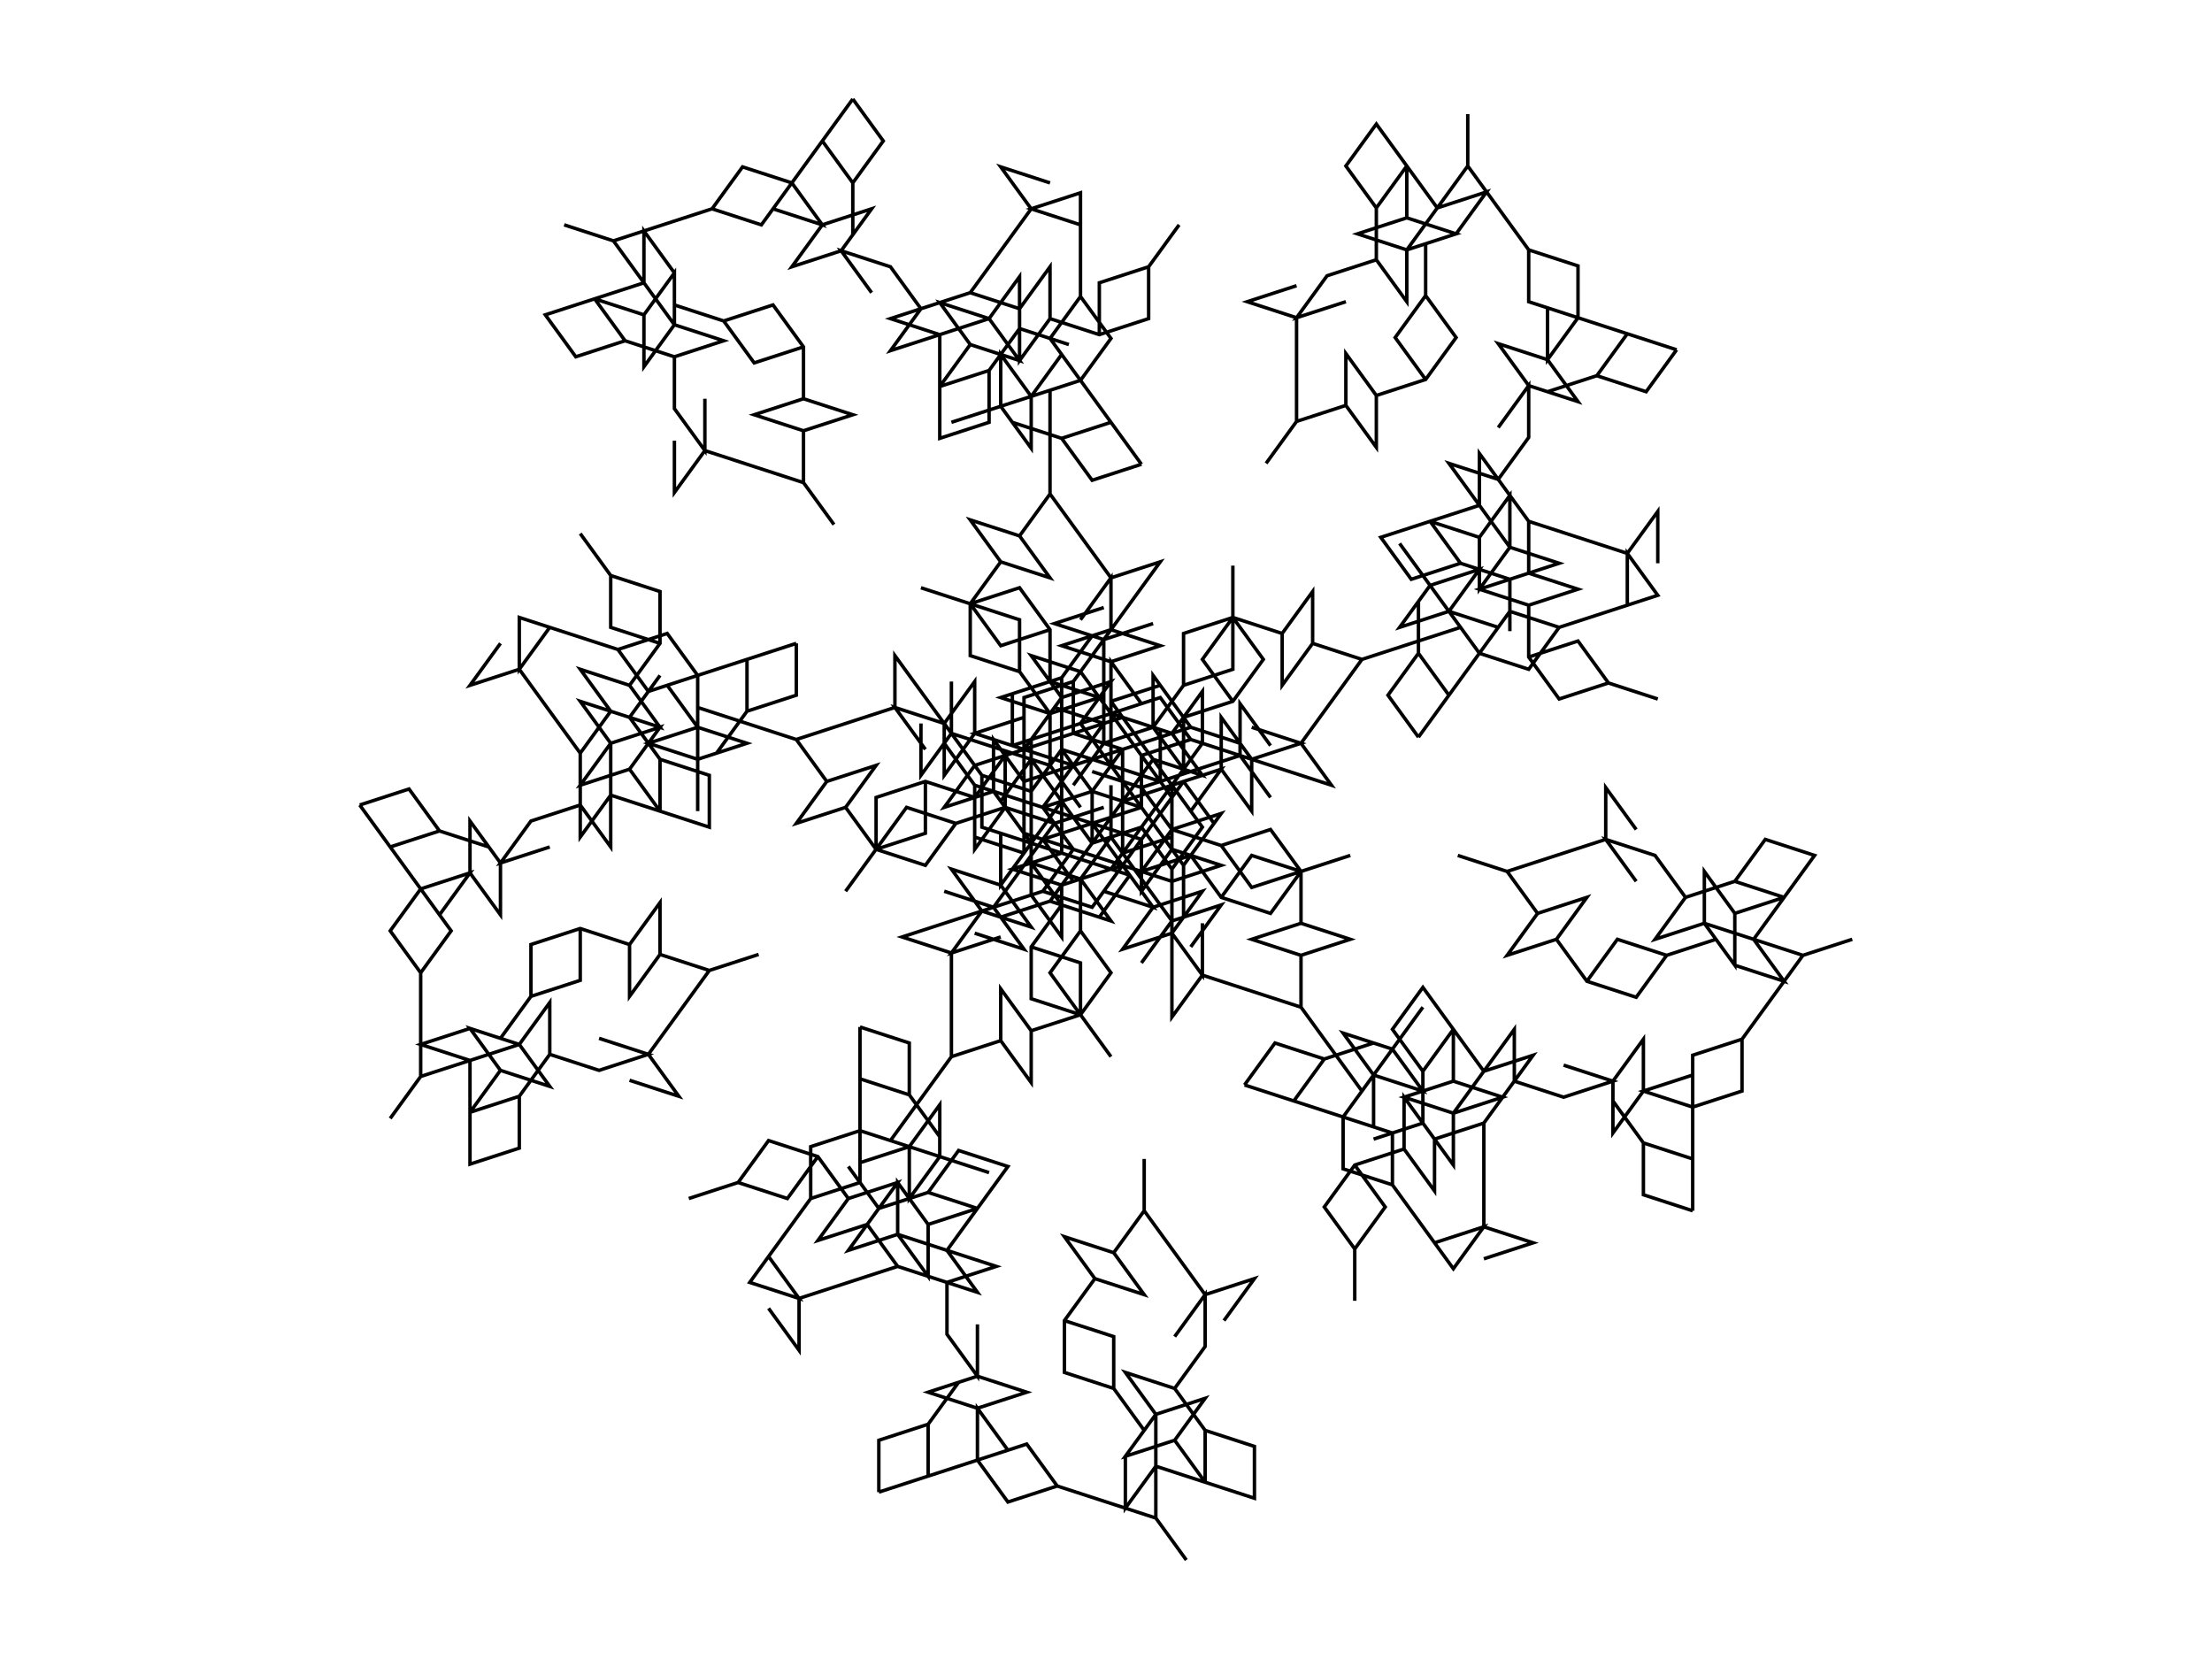 <?xml version="1.0" encoding="UTF-8" standalone="no"?>
<!-- Created with Inkscape (http://www.inkscape.org/) -->
<svg
   xmlns:dc="http://purl.org/dc/elements/1.1/"
   xmlns:cc="http://creativecommons.org/ns#"
   xmlns:rdf="http://www.w3.org/1999/02/22-rdf-syntax-ns#"
   xmlns:svg="http://www.w3.org/2000/svg"
   xmlns="http://www.w3.org/2000/svg"
   xmlns:sodipodi="http://sodipodi.sourceforge.net/DTD/sodipodi-0.dtd"
   xmlns:inkscape="http://www.inkscape.org/namespaces/inkscape"
   width="640"
   height="480"
   id="svg2"
   sodipodi:version="0.32"
   inkscape:version="0.46"
   sodipodi:docname="07.svg"
   version="1.0"
   inkscape:output_extension="org.inkscape.output.svg.inkscape">
  <sodipodi:namedview
     id="base"
     pagecolor="#ffffff"
     bordercolor="#666666"
     borderopacity="1.0"
     gridtolerance="10000"
     guidetolerance="10"
     objecttolerance="10"
     inkscape:pageopacity="0.0"
     inkscape:pageshadow="2"
     inkscape:zoom="0.70710678"
     inkscape:cx="407.86438"
     inkscape:cy="232.9805"
     inkscape:document-units="px"
     inkscape:current-layer="layer1"
     showgrid="false"
     inkscape:window-width="1280"
     inkscape:window-height="780"
     inkscape:window-x="-8"
     inkscape:window-y="-8" />
  <defs
     id="defs4">
    <inkscape:perspective
       id="perspective10"
       inkscape:persp3d-origin="372.04724 : 350.78739 : 1"
       inkscape:vp_z="744.09448 : 526.18109 : 1"
       inkscape:vp_y="0 : 1000 : 0"
       inkscape:vp_x="0 : 526.18109 : 1"
       sodipodi:type="inkscape:persp3d" />
  </defs>
  <g
     id="layer1"
     inkscape:groupmode="layer"
     inkscape:label="Layer 1">
    <path
       id="path3973"
       d="M 315.989,228.959 L 324.806,216.824 L 310.54,221.459 L 324.806,216.824 L 339.072,212.188 L 324.806,216.824 L 310.54,212.188 L 324.806,207.553 M 324.806,216.824 L 324.806,231.824 L 324.806,246.824 L 339.072,242.188 L 339.072,227.188 L 324.806,231.824 L 324.806,246.824 M 339.072,227.188 L 347.889,215.053 L 347.889,200.053 L 339.072,212.188 L 324.806,207.553 L 333.623,219.688 L 347.889,224.324 L 339.072,212.188 M 333.623,219.688 L 324.806,231.824 M 347.889,215.053 L 362.154,219.688 L 376.42,215.053 L 362.154,219.688 L 353.338,207.553 L 353.338,222.553 L 362.154,234.688 L 362.154,219.688 M 353.338,222.553 L 339.072,227.188 L 330.255,239.324 L 339.072,227.188 L 353.338,222.553 L 344.521,234.688 M 339.072,227.188 L 330.255,215.053 L 321.438,202.918 L 330.255,215.053 L 344.521,210.418 L 335.704,198.283 L 321.438,202.918 M 344.521,210.418 L 358.787,215.053 M 339.072,227.188 L 330.255,239.324 L 339.072,251.459 L 347.889,239.324 L 339.072,227.188 M 339.072,251.459 L 339.072,266.459 L 339.072,281.459 L 339.072,266.459 L 330.255,278.594 L 339.072,266.459 L 353.338,261.824 L 344.521,273.959 M 339.072,266.459 L 330.255,254.324 L 321.438,242.188 L 312.621,254.324 L 298.356,249.688 L 307.172,261.824 L 321.438,266.459 L 312.621,254.324 M 307.172,261.824 L 298.356,273.959 L 298.356,288.959 L 312.621,293.594 L 312.621,278.594 L 298.356,273.959 M 312.621,293.594 L 321.438,305.729 M 321.438,242.188 L 321.438,227.188 M 362.154,219.688 L 376.42,215.053 L 362.154,210.418 L 376.42,215.053 L 385.237,227.188 L 370.971,222.553 M 376.42,215.053 L 385.237,202.918 L 394.054,190.783 L 379.788,186.147 L 379.788,171.147 L 370.971,183.283 L 370.971,198.283 L 379.788,186.147 M 370.971,183.283 L 356.705,178.647 L 342.439,183.283 L 342.439,198.283 L 356.705,193.647 L 356.705,178.647 M 342.439,198.283 L 333.623,210.418 M 394.054,190.783 L 408.32,186.147 L 422.585,181.512 L 413.769,169.377 L 404.952,157.242 L 413.769,169.377 L 404.952,181.512 L 419.218,176.877 L 428.035,164.742 L 413.769,169.377 M 419.218,176.877 L 428.035,189.012 L 442.3,193.647 L 428.035,189.012 L 419.218,176.877 L 433.484,181.512 M 428.035,189.012 L 419.218,201.147 L 410.401,213.283 L 419.218,201.147 L 410.401,189.012 L 401.584,201.147 L 410.401,213.283 M 410.401,189.012 L 410.401,174.012 M 428.035,189.012 L 442.3,193.647 L 451.117,181.512 L 436.851,176.877 L 428.035,189.012 M 451.117,181.512 L 465.383,176.877 L 479.649,172.242 L 470.832,160.106 L 470.832,175.106 L 470.832,160.106 L 479.649,147.971 L 479.649,162.971 M 470.832,160.106 L 456.566,155.471 L 442.3,150.836 L 442.3,165.836 L 428.035,170.471 L 442.3,175.106 L 456.566,170.471 L 442.3,165.836 M 442.3,175.106 L 442.3,190.106 L 451.117,202.242 L 465.383,197.606 L 456.566,185.471 L 442.3,190.106 M 465.383,197.606 L 479.649,202.242 M 442.3,150.836 L 433.484,138.701 L 419.218,134.065 L 428.035,146.201 L 436.851,158.336 L 428.035,146.201 L 428.035,131.201 L 436.851,143.336 M 428.035,146.201 L 413.769,150.836 L 399.503,155.471 L 408.32,167.606 L 422.585,162.971 L 413.769,150.836 L 399.503,155.471 M 422.585,162.971 L 436.851,167.606 L 451.117,162.971 L 436.851,158.336 L 436.851,143.336 L 428.035,155.471 L 428.035,170.471 L 436.851,158.336 M 428.035,155.471 L 413.769,150.836 M 436.851,167.606 L 436.851,182.606 M 433.484,138.701 L 442.3,126.565 L 442.3,111.565 L 433.484,123.701 L 442.3,111.565 L 456.566,116.201 L 447.749,104.065 L 433.484,99.43 L 442.3,111.565 M 447.749,104.065 L 456.566,91.93 L 456.566,76.93 L 456.566,91.93 L 447.749,104.065 L 447.749,89.065 M 456.566,91.93 L 470.832,96.565 L 485.098,101.201 L 470.832,96.565 L 462.015,108.701 L 476.281,113.336 L 485.098,101.201 M 462.015,108.701 L 447.749,113.336 M 456.566,91.93 L 456.566,76.93 L 442.3,72.295 L 442.3,87.295 L 456.566,91.93 M 442.3,72.295 L 433.484,60.16 L 424.667,48.024 L 415.85,60.16 L 407.033,72.295 L 415.85,60.16 L 430.116,55.524 L 421.299,67.66 M 415.85,60.16 L 407.033,48.024 L 398.216,35.889 L 389.4,48.024 L 398.216,60.16 L 407.033,48.024 L 398.216,35.889 M 398.216,60.16 L 398.216,75.16 L 407.033,87.295 L 407.033,72.295 L 421.299,67.66 L 407.033,63.024 L 392.767,67.66 L 407.033,72.295 M 407.033,63.024 L 407.033,48.024 M 398.216,75.16 L 383.951,79.795 L 375.134,91.93 L 389.4,87.295 L 375.134,91.93 L 360.868,87.295 L 375.134,82.66 M 375.134,91.93 L 375.134,106.93 L 375.134,121.93 L 389.4,117.295 L 398.216,129.43 L 398.216,114.43 L 389.4,102.295 L 389.4,117.295 M 398.216,114.43 L 412.482,109.795 L 421.299,97.66 L 412.482,85.524 L 403.666,97.66 L 412.482,109.795 M 412.482,85.524 L 412.482,70.524 M 375.134,121.93 L 366.317,134.065 M 424.667,48.024 L 424.667,33.024 M 315.989,228.959 L 330.255,233.594 L 321.438,221.459 L 330.255,233.594 L 339.072,245.729 L 330.255,233.594 L 330.255,218.594 L 339.072,230.729 M 330.255,233.594 L 315.989,238.229 L 301.723,242.865 L 310.54,255 L 324.806,250.365 L 315.989,238.229 L 301.723,242.865 M 324.806,250.365 L 339.072,255 L 353.338,250.365 L 339.072,245.729 L 339.072,230.729 L 330.255,242.865 L 330.255,257.865 L 339.072,245.729 M 330.255,242.865 L 315.989,238.229 M 339.072,255 L 339.072,270 L 347.889,282.135 L 339.072,270 L 347.889,257.865 L 333.623,262.5 L 324.806,274.635 L 339.072,270 M 333.623,262.5 L 324.806,250.365 L 310.54,245.729 L 324.806,250.365 L 333.623,262.5 L 319.357,257.865 M 324.806,250.365 L 333.623,238.229 L 342.439,226.094 L 333.623,238.229 L 342.439,250.365 L 351.256,238.229 L 342.439,226.094 M 342.439,250.365 L 342.439,265.365 M 324.806,250.365 L 310.54,245.729 L 301.723,257.865 L 315.989,262.5 L 324.806,250.365 M 301.723,257.865 L 287.457,262.5 L 273.192,267.135 L 287.457,262.5 L 273.192,257.865 L 287.457,262.5 L 296.274,274.635 L 282.008,270 M 287.457,262.5 L 296.274,250.365 L 305.091,238.229 L 290.825,233.594 L 290.825,218.594 L 282.008,230.729 L 282.008,245.729 L 290.825,233.594 M 282.008,230.729 L 267.743,226.094 L 253.477,230.729 L 253.477,245.729 L 267.743,241.094 L 267.743,226.094 M 253.477,245.729 L 244.66,257.865 M 305.091,238.229 L 319.357,233.594 M 339.072,270 L 347.889,282.135 L 347.889,267.135 L 347.889,282.135 L 339.072,294.271 L 339.072,279.271 M 347.889,282.135 L 362.154,286.771 L 376.42,291.406 L 376.42,276.406 L 390.686,271.771 L 376.42,267.135 L 362.154,271.771 L 376.42,276.406 M 376.42,267.135 L 376.42,252.135 L 367.603,240 L 353.338,244.635 L 362.154,256.771 L 376.42,252.135 M 353.338,244.635 L 339.072,240 M 376.42,291.406 L 385.237,303.541 L 394.054,315.676 L 402.871,303.541 L 411.687,291.406 L 402.871,303.541 L 388.605,298.906 L 397.421,311.041 L 411.687,315.676 L 402.871,303.541 M 397.421,311.041 L 388.605,323.176 L 388.605,338.176 L 388.605,323.176 L 397.421,311.041 L 397.421,326.041 M 388.605,323.176 L 374.339,318.541 L 360.073,313.906 L 374.339,318.541 L 383.156,306.406 L 368.89,301.771 L 360.073,313.906 M 383.156,306.406 L 397.421,301.771 M 388.605,323.176 L 388.605,338.176 L 402.871,342.812 L 402.871,327.812 L 388.605,323.176 M 402.871,342.812 L 411.687,354.947 L 420.504,367.082 L 429.321,354.947 L 415.055,359.582 L 429.321,354.947 L 443.587,359.582 L 429.321,364.217 M 429.321,354.947 L 429.321,339.947 L 429.321,324.947 L 415.055,329.582 L 406.238,317.447 L 406.238,332.447 L 415.055,344.582 L 415.055,329.582 M 406.238,332.447 L 391.972,337.082 L 383.156,349.217 L 391.972,361.353 L 400.789,349.217 L 391.972,337.082 M 391.972,361.353 L 391.972,376.353 M 429.321,324.947 L 438.138,312.812 L 438.138,297.812 L 429.321,309.947 L 420.504,322.082 L 429.321,309.947 L 443.587,305.312 L 434.77,317.447 M 429.321,309.947 L 420.504,297.812 L 411.687,285.676 L 402.871,297.812 L 411.687,309.947 L 420.504,297.812 L 411.687,285.676 M 411.687,309.947 L 411.687,324.947 L 420.504,337.082 L 420.504,322.082 L 434.77,317.447 L 420.504,312.812 L 406.238,317.447 L 420.504,322.082 M 420.504,312.812 L 420.504,297.812 M 411.687,324.947 L 397.421,329.582 M 438.138,312.812 L 452.404,317.447 L 466.669,312.812 L 452.404,308.176 L 466.669,312.812 L 466.669,327.812 L 475.486,315.676 L 475.486,300.676 L 466.669,312.812 M 475.486,315.676 L 489.752,320.312 L 504.018,315.676 L 489.752,320.312 L 475.486,315.676 L 489.752,311.041 M 489.752,320.312 L 489.752,335.312 L 489.752,350.312 L 489.752,335.312 L 475.486,330.676 L 475.486,345.676 L 489.752,350.312 M 475.486,330.676 L 466.669,318.541 M 489.752,320.312 L 504.018,315.676 L 504.018,300.676 L 489.752,305.312 L 489.752,320.312 M 504.018,300.676 L 512.835,288.541 L 521.651,276.406 L 507.386,271.771 L 493.12,267.135 L 507.386,271.771 L 516.202,283.906 L 501.936,279.271 M 507.386,271.771 L 516.202,259.635 L 525.019,247.5 L 510.753,242.865 L 501.936,255 L 516.202,259.635 L 525.019,247.5 M 501.936,255 L 487.671,259.635 L 478.854,271.771 L 493.12,267.135 L 501.936,279.271 L 501.936,264.271 L 493.12,252.135 L 493.12,267.135 M 501.936,264.271 L 516.202,259.635 M 487.671,259.635 L 478.854,247.5 L 464.588,242.865 L 473.405,255 L 464.588,242.865 L 464.588,227.865 L 473.405,240 M 464.588,242.865 L 450.322,247.5 L 436.056,252.135 L 444.873,264.271 L 436.056,276.406 L 450.322,271.771 L 459.139,259.635 L 444.873,264.271 M 450.322,271.771 L 459.139,283.906 L 473.405,288.541 L 482.222,276.406 L 467.956,271.771 L 459.139,283.906 M 482.222,276.406 L 496.487,271.771 M 436.056,252.135 L 421.79,247.5 M 521.651,276.406 L 535.917,271.771 M 315.989,228.959 L 315.989,243.959 L 324.806,231.824 L 315.989,243.959 L 307.172,256.094 L 315.989,243.959 L 330.255,239.324 L 321.438,251.459 M 315.989,243.959 L 307.172,231.824 L 298.356,219.688 L 289.539,231.824 L 298.356,243.959 L 307.172,231.824 L 298.356,219.688 M 298.356,243.959 L 298.356,258.959 L 307.172,271.094 L 307.172,256.094 L 321.438,251.459 L 307.172,246.824 L 292.906,251.459 L 307.172,256.094 M 307.172,246.824 L 307.172,231.824 M 298.356,258.959 L 284.09,263.594 L 275.273,275.729 L 284.09,263.594 L 298.356,268.229 L 289.539,256.094 L 275.273,251.459 L 284.09,263.594 M 289.539,256.094 L 298.356,243.959 L 298.356,228.959 L 298.356,243.959 L 289.539,256.094 L 289.539,241.094 M 298.356,243.959 L 312.621,248.594 L 326.887,253.229 L 312.621,248.594 L 303.805,260.729 L 318.07,265.365 L 326.887,253.229 M 303.805,260.729 L 289.539,265.365 M 298.356,243.959 L 298.356,228.959 L 284.09,224.324 L 284.09,239.324 L 298.356,243.959 M 284.09,224.324 L 275.273,212.188 L 266.456,200.053 L 275.273,212.188 L 275.273,197.188 L 275.273,212.188 L 266.456,224.324 L 266.456,209.324 M 275.273,212.188 L 289.539,216.824 L 303.805,221.459 L 303.805,206.459 L 318.07,201.824 L 303.805,197.188 L 289.539,201.824 L 303.805,206.459 M 303.805,197.188 L 303.805,182.188 L 294.988,170.053 L 280.722,174.688 L 289.539,186.824 L 303.805,182.188 M 280.722,174.688 L 266.456,170.053 M 303.805,221.459 L 312.621,233.594 M 284.09,263.594 L 275.273,275.729 L 289.539,271.094 L 275.273,275.729 L 261.007,271.094 L 275.273,266.459 M 275.273,275.729 L 275.273,290.729 L 275.273,305.729 L 289.539,301.094 L 298.356,313.229 L 298.356,298.229 L 289.539,286.094 L 289.539,301.094 M 298.356,298.229 L 312.621,293.594 L 321.438,281.459 L 312.621,269.324 L 303.805,281.459 L 312.621,293.594 M 312.621,269.324 L 312.621,254.324 M 275.273,305.729 L 266.456,317.865 L 257.639,330 L 271.905,334.635 L 286.171,339.271 L 271.905,334.635 L 271.905,319.635 L 263.088,331.771 L 263.088,346.771 L 271.905,334.635 M 263.088,331.771 L 248.823,327.135 L 234.557,331.771 L 248.823,327.135 L 263.088,331.771 L 248.823,336.406 M 248.823,327.135 L 248.823,312.135 L 248.823,297.135 L 248.823,312.135 L 263.088,316.771 L 263.088,301.771 L 248.823,297.135 M 263.088,316.771 L 271.905,328.906 M 248.823,327.135 L 234.557,331.771 L 234.557,346.771 L 248.823,342.135 L 248.823,327.135 M 234.557,346.771 L 225.74,358.906 L 216.923,371.041 L 231.189,375.676 L 222.372,363.541 L 231.189,375.676 L 231.189,390.676 L 222.372,378.541 M 231.189,375.676 L 245.455,371.041 L 259.721,366.406 L 250.904,354.271 L 259.721,342.135 L 245.455,346.771 L 236.638,358.906 L 250.904,354.271 M 245.455,346.771 L 236.638,334.635 L 222.372,330 L 213.555,342.135 L 227.821,346.771 L 236.638,334.635 M 213.555,342.135 L 199.29,346.771 M 259.721,366.406 L 273.987,371.041 L 288.252,366.406 L 273.987,361.771 L 259.721,357.135 L 273.987,361.771 L 282.803,373.906 L 268.538,369.271 M 273.987,361.771 L 282.803,349.635 L 291.62,337.5 L 277.354,332.865 L 268.538,345 L 282.803,349.635 L 291.62,337.5 M 268.538,345 L 254.272,349.635 L 245.455,361.771 L 259.721,357.135 L 268.538,369.271 L 268.538,354.271 L 259.721,342.135 L 259.721,357.135 M 268.538,354.271 L 282.803,349.635 M 254.272,349.635 L 245.455,337.5 M 273.987,371.041 L 273.987,386.041 L 282.803,398.176 L 282.803,383.176 L 282.803,398.176 L 268.538,402.812 L 282.803,407.447 L 297.069,402.812 L 282.803,398.176 M 282.803,407.447 L 282.803,422.447 L 291.62,434.582 L 282.803,422.447 L 282.803,407.447 L 291.62,419.582 M 282.803,422.447 L 268.538,427.082 L 254.272,431.717 L 268.538,427.082 L 268.538,412.082 L 254.272,416.717 L 254.272,431.717 M 268.538,412.082 L 277.354,399.947 M 282.803,422.447 L 291.62,434.582 L 305.886,429.947 L 297.069,417.812 L 282.803,422.447 M 305.886,429.947 L 320.152,434.582 L 334.418,439.217 L 334.418,424.217 L 334.418,409.217 L 334.418,424.217 L 325.601,436.353 L 325.601,421.353 M 334.418,424.217 L 348.684,428.853 L 362.949,433.488 L 362.949,418.488 L 348.684,413.853 L 348.684,428.853 L 362.949,433.488 M 348.684,413.853 L 339.867,401.717 L 325.601,397.082 L 334.418,409.217 L 325.601,421.353 L 339.867,416.717 L 348.684,404.582 L 334.418,409.217 M 339.867,416.717 L 348.684,428.853 M 339.867,401.717 L 348.684,389.582 L 348.684,374.582 L 339.867,386.717 L 348.684,374.582 L 362.949,369.947 L 354.133,382.082 M 348.684,374.582 L 339.867,362.447 L 331.05,350.312 L 322.233,362.447 L 307.967,357.812 L 316.784,369.947 L 331.05,374.582 L 322.233,362.447 M 316.784,369.947 L 307.967,382.082 L 307.967,397.082 L 322.233,401.717 L 322.233,386.717 L 307.967,382.082 M 322.233,401.717 L 331.05,413.853 M 331.05,350.312 L 331.05,335.312 M 334.418,439.217 L 343.234,451.353 M 315.989,228.959 L 301.723,233.594 L 315.989,238.229 L 301.723,233.594 L 287.457,228.959 L 301.723,233.594 L 310.54,245.729 L 296.274,241.094 M 301.723,233.594 L 310.54,221.459 L 319.357,209.324 L 305.091,204.688 L 296.274,216.824 L 310.54,221.459 L 319.357,209.324 M 296.274,216.824 L 282.008,221.459 L 273.192,233.594 L 287.457,228.959 L 296.274,241.094 L 296.274,226.094 L 287.457,213.959 L 287.457,228.959 M 296.274,226.094 L 310.54,221.459 M 282.008,221.459 L 273.192,209.324 L 258.926,204.688 L 273.192,209.324 L 273.192,224.324 L 282.008,212.188 L 282.008,197.188 L 273.192,209.324 M 282.008,212.188 L 296.274,216.824 L 310.54,212.188 L 296.274,216.824 L 282.008,212.188 L 296.274,207.553 M 296.274,216.824 L 296.274,231.824 L 296.274,246.824 L 296.274,231.824 L 282.008,227.188 L 282.008,242.188 L 296.274,246.824 M 282.008,227.188 L 273.192,215.053 M 296.274,216.824 L 310.54,212.188 L 310.54,197.188 L 296.274,201.824 L 296.274,216.824 M 310.54,197.188 L 319.357,185.053 L 328.174,172.918 L 319.357,185.053 L 333.623,180.418 L 319.357,185.053 L 305.091,180.418 L 319.357,175.783 M 319.357,185.053 L 319.357,200.053 L 319.357,215.053 L 333.623,210.418 L 342.439,222.553 L 342.439,207.553 L 333.623,195.418 L 333.623,210.418 M 342.439,207.553 L 356.705,202.918 L 365.522,190.783 L 356.705,178.647 L 347.889,190.783 L 356.705,202.918 M 356.705,178.647 L 356.705,163.647 M 319.357,215.053 L 310.54,227.188 M 273.192,209.324 L 258.926,204.688 L 267.743,216.824 L 258.926,204.688 L 258.926,189.688 L 267.743,201.824 M 258.926,204.688 L 244.66,209.324 L 230.394,213.959 L 239.211,226.094 L 230.394,238.229 L 244.66,233.594 L 253.477,221.459 L 239.211,226.094 M 244.66,233.594 L 253.477,245.729 L 267.743,250.365 L 276.559,238.229 L 262.293,233.594 L 253.477,245.729 M 276.559,238.229 L 290.825,233.594 M 230.394,213.959 L 216.128,209.324 L 201.862,204.688 L 201.862,219.688 L 201.862,234.688 L 201.862,219.688 L 216.128,215.053 L 201.862,210.418 L 187.596,215.053 L 201.862,219.688 M 201.862,210.418 L 201.862,195.418 L 193.046,183.283 L 201.862,195.418 L 201.862,210.418 L 193.046,198.283 M 201.862,195.418 L 216.128,190.783 L 230.394,186.147 L 216.128,190.783 L 216.128,205.783 L 230.394,201.147 L 230.394,186.147 M 216.128,205.783 L 207.311,217.918 M 201.862,195.418 L 193.046,183.283 L 178.78,187.918 L 187.596,200.053 L 201.862,195.418 M 178.78,187.918 L 164.514,183.283 L 150.248,178.647 L 150.248,193.647 L 159.065,181.512 L 150.248,193.647 L 135.982,198.283 L 144.799,186.147 M 150.248,193.647 L 159.065,205.783 L 167.882,217.918 L 176.698,205.783 L 190.964,210.418 L 182.147,198.283 L 167.882,193.647 L 176.698,205.783 M 182.147,198.283 L 190.964,186.147 L 190.964,171.147 L 176.698,166.512 L 176.698,181.512 L 190.964,186.147 M 176.698,166.512 L 167.882,154.377 M 167.882,217.918 L 167.882,232.918 L 176.698,245.053 L 176.698,230.053 L 176.698,215.053 L 176.698,230.053 L 167.882,242.188 L 167.882,227.188 M 176.698,230.053 L 190.964,234.688 L 205.23,239.324 L 205.23,224.324 L 190.964,219.688 L 190.964,234.688 L 205.23,239.324 M 190.964,219.688 L 182.147,207.553 L 167.882,202.918 L 176.698,215.053 L 167.882,227.188 L 182.147,222.553 L 190.964,210.418 L 176.698,215.053 M 182.147,222.553 L 190.964,234.688 M 182.147,207.553 L 190.964,195.418 M 167.882,232.918 L 153.616,237.553 L 144.799,249.688 L 159.065,245.053 L 144.799,249.688 L 135.982,237.553 L 135.982,252.553 L 144.799,264.688 L 144.799,249.688 M 135.982,252.553 L 121.716,257.188 L 112.9,269.324 L 121.716,257.188 L 135.982,252.553 L 127.165,264.688 M 121.716,257.188 L 112.9,245.053 L 104.083,232.918 L 112.9,245.053 L 127.165,240.418 L 118.349,228.283 L 104.083,232.918 M 127.165,240.418 L 141.431,245.053 M 121.716,257.188 L 112.9,269.324 L 121.716,281.459 L 130.533,269.324 L 121.716,257.188 M 121.716,281.459 L 121.716,296.459 L 121.716,311.459 L 135.982,306.824 L 150.248,302.188 L 135.982,306.824 L 121.716,302.188 L 135.982,297.553 M 135.982,306.824 L 135.982,321.824 L 135.982,336.824 L 150.248,332.188 L 150.248,317.188 L 135.982,321.824 L 135.982,336.824 M 150.248,317.188 L 159.065,305.053 L 159.065,290.053 L 150.248,302.188 L 135.982,297.553 L 144.799,309.688 L 159.065,314.324 L 150.248,302.188 M 144.799,309.688 L 135.982,321.824 M 159.065,305.053 L 173.331,309.688 L 187.596,305.053 L 173.331,300.418 L 187.596,305.053 L 196.413,317.188 L 182.147,312.553 M 187.596,305.053 L 196.413,292.918 L 205.23,280.783 L 190.964,276.147 L 190.964,261.147 L 182.147,273.283 L 182.147,288.283 L 190.964,276.147 M 182.147,273.283 L 167.882,268.647 L 153.616,273.283 L 153.616,288.283 L 167.882,283.647 L 167.882,268.647 M 153.616,288.283 L 144.799,300.418 M 205.23,280.783 L 219.496,276.147 M 121.716,311.459 L 112.9,323.594 M 315.989,228.959 L 307.172,216.824 L 307.172,231.824 L 307.172,216.824 L 307.172,201.824 L 307.172,216.824 L 298.356,228.959 L 298.356,213.959 M 307.172,216.824 L 321.438,221.459 L 335.704,226.094 L 335.704,211.094 L 321.438,206.459 L 321.438,221.459 L 335.704,226.094 M 321.438,206.459 L 312.621,194.324 L 298.356,189.688 L 307.172,201.824 L 298.356,213.959 L 312.621,209.324 L 321.438,197.188 L 307.172,201.824 M 312.621,209.324 L 321.438,221.459 M 312.621,194.324 L 321.438,182.188 L 321.438,167.188 L 321.438,182.188 L 307.172,186.824 L 321.438,191.459 L 335.704,186.824 L 321.438,182.188 M 321.438,191.459 L 321.438,206.459 L 330.255,218.594 L 321.438,206.459 L 321.438,191.459 L 330.255,203.594 M 321.438,206.459 L 307.172,211.094 L 292.906,215.729 L 307.172,211.094 L 307.172,196.094 L 292.906,200.729 L 292.906,215.729 M 307.172,196.094 L 315.989,183.959 M 321.438,206.459 L 330.255,218.594 L 344.521,213.959 L 335.704,201.824 L 321.438,206.459 M 344.521,213.959 L 358.787,218.594 L 373.053,223.229 L 358.787,218.594 L 367.603,230.729 L 358.787,218.594 L 358.787,203.594 L 367.603,215.729 M 358.787,218.594 L 344.521,223.229 L 330.255,227.865 L 339.072,240 L 330.255,252.135 L 344.521,247.5 L 353.338,235.365 L 339.072,240 M 344.521,247.5 L 353.338,259.635 L 367.603,264.271 L 376.42,252.135 L 362.154,247.5 L 353.338,259.635 M 376.42,252.135 L 390.686,247.5 M 330.255,227.865 L 315.989,223.229 M 321.438,182.188 L 321.438,167.188 L 312.621,179.324 L 321.438,167.188 L 335.704,162.553 L 326.887,174.688 M 321.438,167.188 L 312.621,155.053 L 303.805,142.918 L 294.988,155.053 L 280.722,150.418 L 289.539,162.553 L 303.805,167.188 L 294.988,155.053 M 289.539,162.553 L 280.722,174.688 L 280.722,189.688 L 294.988,194.324 L 294.988,179.324 L 280.722,174.688 M 294.988,194.324 L 303.805,206.459 M 303.805,142.918 L 303.805,127.918 L 303.805,112.918 L 289.539,117.553 L 275.273,122.188 L 289.539,117.553 L 298.356,129.688 L 298.356,114.688 L 289.539,102.553 L 289.539,117.553 M 298.356,114.688 L 312.621,110.053 L 321.438,97.918 L 312.621,110.053 L 298.356,114.688 L 307.172,102.553 M 312.621,110.053 L 321.438,122.188 L 330.255,134.324 L 321.438,122.188 L 307.172,126.824 L 315.989,138.959 L 330.255,134.324 M 307.172,126.824 L 292.906,122.188 M 312.621,110.053 L 321.438,97.918 L 312.621,85.783 L 303.805,97.918 L 312.621,110.053 M 312.621,85.783 L 312.621,70.783 L 312.621,55.783 L 298.356,60.418 L 312.621,65.053 L 298.356,60.418 L 289.539,48.283 L 303.805,52.918 M 298.356,60.418 L 289.539,72.553 L 280.722,84.688 L 294.988,89.324 L 294.988,104.324 L 303.805,92.188 L 303.805,77.188 L 294.988,89.324 M 303.805,92.188 L 318.07,96.824 L 332.336,92.188 L 332.336,77.188 L 318.07,81.824 L 318.07,96.824 M 332.336,77.188 L 341.153,65.053 M 280.722,84.688 L 266.456,89.324 L 257.639,101.459 L 271.905,96.824 L 286.171,92.188 L 271.905,96.824 L 257.639,92.188 L 271.905,87.553 M 271.905,96.824 L 271.905,111.824 L 271.905,126.824 L 286.171,122.188 L 286.171,107.188 L 271.905,111.824 L 271.905,126.824 M 286.171,107.188 L 294.988,95.053 L 294.988,80.053 L 286.171,92.188 L 271.905,87.553 L 280.722,99.688 L 294.988,104.324 L 286.171,92.188 M 280.722,99.688 L 271.905,111.824 M 294.988,95.053 L 309.254,99.688 M 266.456,89.324 L 257.639,77.188 L 243.374,72.553 L 252.19,84.688 L 243.374,72.553 L 252.19,60.418 L 237.924,65.053 L 229.108,77.188 L 243.374,72.553 M 237.924,65.053 L 229.108,52.918 L 214.842,48.283 L 229.108,52.918 L 237.924,65.053 L 223.659,60.418 M 229.108,52.918 L 237.924,40.783 L 246.741,28.647 L 237.924,40.783 L 246.741,52.918 L 255.558,40.783 L 246.741,28.647 M 246.741,52.918 L 246.741,67.918 M 229.108,52.918 L 214.842,48.283 L 206.025,60.418 L 220.291,65.053 L 229.108,52.918 M 206.025,60.418 L 191.759,65.053 L 177.493,69.688 L 186.31,81.824 L 195.127,93.959 L 186.31,81.824 L 186.31,66.824 L 195.127,78.959 M 186.31,81.824 L 172.044,86.459 L 157.778,91.094 L 166.595,103.229 L 180.861,98.594 L 172.044,86.459 L 157.778,91.094 M 180.861,98.594 L 195.127,103.229 L 209.393,98.594 L 195.127,93.959 L 195.127,78.959 L 186.31,91.094 L 186.31,106.094 L 195.127,93.959 M 186.31,91.094 L 172.044,86.459 M 195.127,103.229 L 195.127,118.229 L 203.944,130.365 L 203.944,115.365 L 203.944,130.365 L 195.127,142.5 L 195.127,127.5 M 203.944,130.365 L 218.21,135 L 232.475,139.635 L 232.475,124.635 L 246.741,120 L 232.475,115.365 L 218.21,120 L 232.475,124.635 M 232.475,115.365 L 232.475,100.365 L 223.659,88.229 L 209.393,92.865 L 218.21,105 L 232.475,100.365 M 209.393,92.865 L 195.127,88.229 M 232.475,139.635 L 241.292,151.771 M 177.493,69.688 L 163.228,65.053"
       style="fill:none;fill-opacity:1;stroke:#000000;stroke-width:1px;stroke-linecap:butt;stroke-linejoin:miter;stroke-opacity:1" />
  </g>
</svg>

